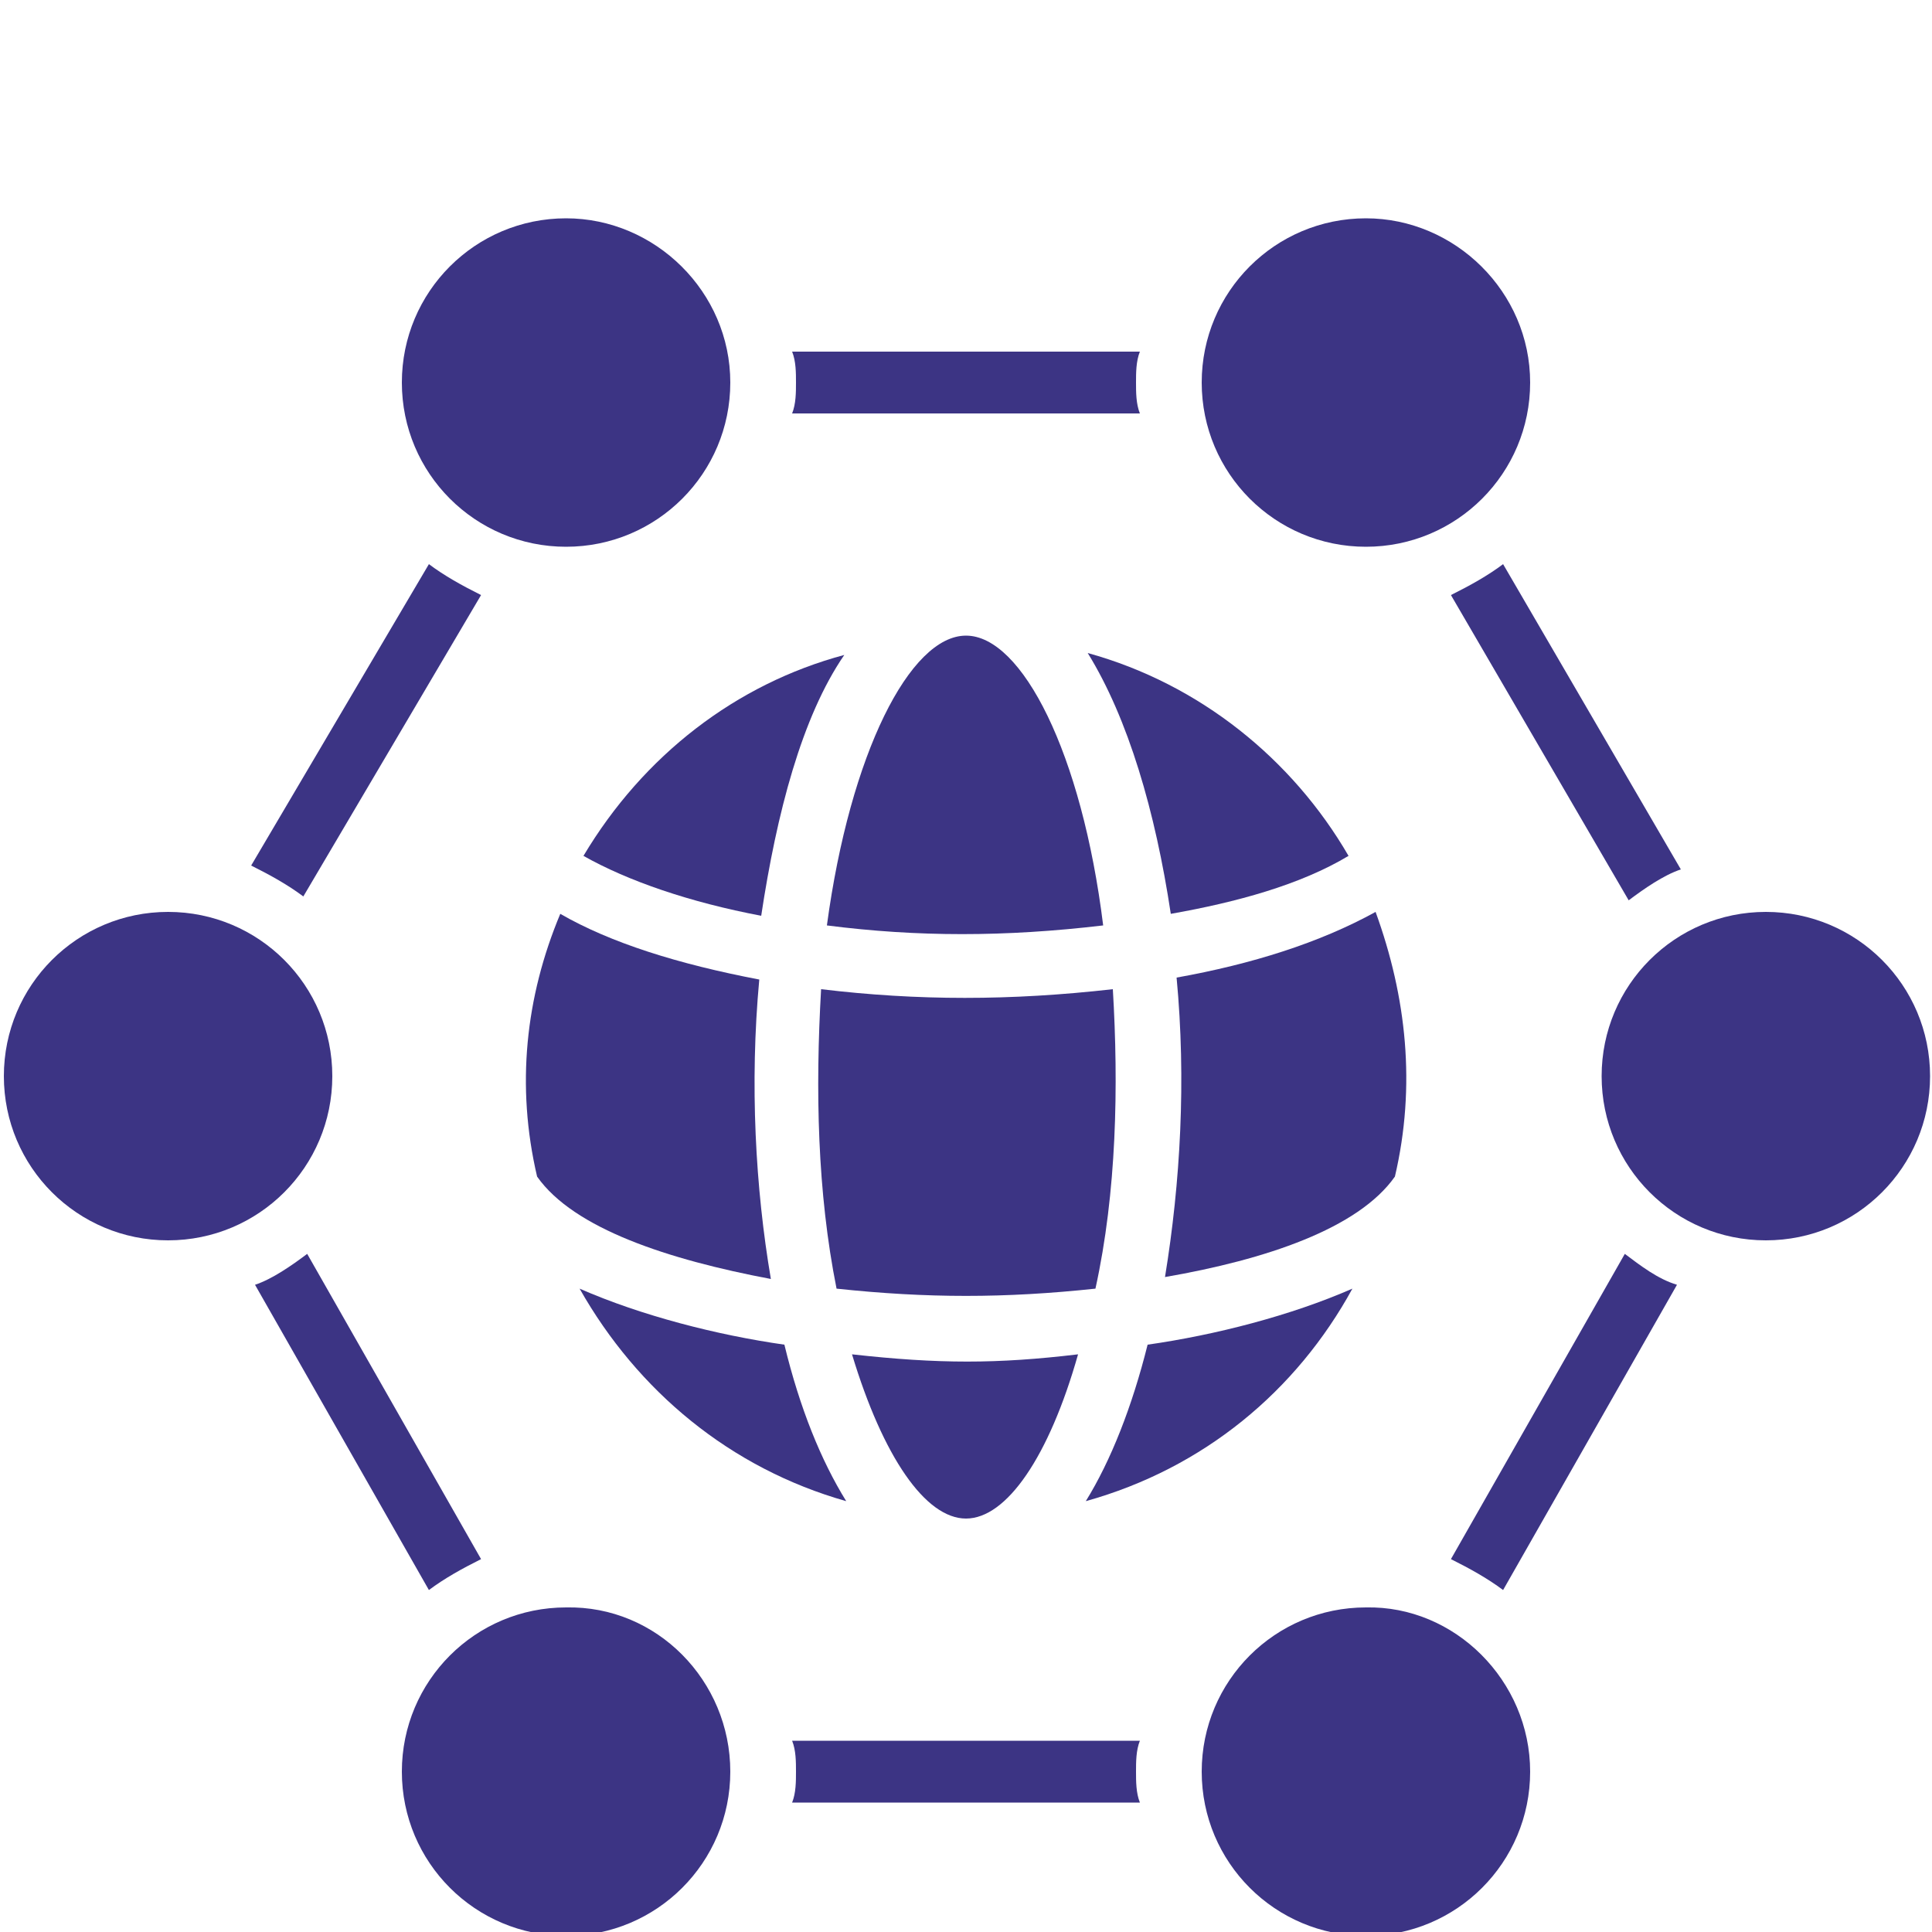 <svg xmlns="http://www.w3.org/2000/svg" xmlns:xlink="http://www.w3.org/1999/xlink" id="Calque_1" x="0px" y="0px" viewBox="0 0 100 100" style="enable-background:new 0 0 100 100;" xml:space="preserve"><style type="text/css">	.st0{display:none;}	.st1{display:inline;}	.st2{fill:#1A577F;}			.st3{clip-path:url(#SVGID_00000077286842320697766790000003686581747428891820_);fill-rule:evenodd;clip-rule:evenodd;fill:#3C3484;}			.st4{clip-path:url(#SVGID_00000152986840072469886130000015078055006821454011_);fill-rule:evenodd;clip-rule:evenodd;fill:#3C3484;}	.st5{clip-path:url(#SVGID_00000019644144653490404010000002317976687793218447_);fill:#3C3484;}	.st6{clip-path:url(#SVGID_00000102536262658903403660000009317473502549452455_);fill:#3C3484;}	.st7{clip-path:url(#SVGID_00000126293897159724652200000005140635496177787807_);fill:#3C3484;}	.st8{clip-path:url(#SVGID_00000031920089817501915230000016867325168691087804_);fill:#3C3484;}</style><g id="Calque_1_00000090288479716010119460000008250078068864854431_" class="st0">	<g class="st1">		<path class="st2" d="M34.8,100c-0.1-4-0.3-8,1.7-11.6c2.7-5,6.9-7.8,12.5-8.1c3.5-0.2,7-0.2,10.4,0.3c5.2,0.8,8.7,4.1,10.8,8.8   c1.5,3.4,1.3,6.9,1.3,10.6C59.2,100,47.1,100,34.8,100z"></path>		<path class="st2" d="M64.9,64c-0.2,5-2.3,8.9-6.8,11.2c-5.2,2.6-11,0.9-14.5-4c-4-5.7-2.5-13.9,3.2-17.8s13.5-1.8,16.7,4.6   C64.4,59.9,64.9,61.9,64.9,64z"></path>		<path class="st2" d="M38.9,78.4c-6.8,4.9-9.5,11.3-9.2,19.1c-6.6,0-13.1,0-19.8,0c0.1-4.2-0.6-8.4,1.3-12.4   c2.5-5.4,6.8-8.6,12.8-9c3.4-0.3,6.9-0.5,10.2,0.5C35.8,77,37.2,77.7,38.9,78.4z"></path>		<path class="st2" d="M76.5,97.5c0.2-3.8-0.3-7.4-1.9-10.7s-4-6.1-7.3-8.4c1.4-0.6,2.5-1.3,3.8-1.6c5.2-1.2,10.5-1.6,15.5,0.4   c6,2.4,9.1,7.2,9.4,13.6c0.1,2.2,0,4.4,0,6.8C89.5,97.5,83.1,97.5,76.5,97.5z"></path>		<path class="st2" d="M88.4,63.6c0,5.4-3.3,9.7-7.9,10.8c-5.2,1.2-10.2-1.8-12-7c-2.1-6.3,1.7-12.8,8.1-14.1   c4.1-0.8,8.6,1.6,10.6,5.6C88.1,60.5,88.5,62.2,88.4,63.6z"></path>		<path class="st2" d="M38,63.6c-0.2,4.8-2.1,8.2-6.2,10.2c-4.5,2.1-9.5,0.6-12.4-3.6c-3.4-4.9-2.2-11.9,2.7-15.3   c5.6-4,13.4-1,15.4,5.9C37.8,61.8,37.8,62.9,38,63.6z"></path>	</g>	<g class="st1">		<g>			<g>				<defs>					<rect id="SVGID_1_" x="0.1" y="15.9" width="99.7" height="84.1"></rect>				</defs>				<clipPath id="SVGID_00000180354920730395056180000010202124410893606844_">					<use xlink:href="#SVGID_1_" style="overflow:visible;"></use>				</clipPath>									<path style="clip-path:url(#SVGID_00000180354920730395056180000010202124410893606844_);fill-rule:evenodd;clip-rule:evenodd;fill:#3C3484;" d="     M56.8,58.8c2.1-0.9,5.8-8.7,7.1-11.1c7.2,4.1,12.3,11.4,13.6,19.9c0.1,0.6-0.4,1.2-1,1.2h-9.2c-0.6-0.7-1.6-1.3-2.1-2     c-0.2-0.5-0.5-1.9-0.6-2.4c-1-4.4-4.2-5-7.5-5.2l0,0l0,0l0,0l0,0l0,0l0,0l0,0l0,0l0,0L56.8,58.8z M49.9,15.9     c-7.8,0-14.1,6.3-14.1,14.1s6.3,14.1,14.1,14.1c-0.7,0-1.5,0-2.2,0.1l2.2,1.7l2.2-1.7C51.4,44.1,50.7,44,50,44     c7.7,0,14-6.3,14-14C64,22.2,57.7,15.9,49.9,15.9z M56.6,44.8c1.5,0.4,2.9,0.8,4.2,1.4l-5.2,9.3c-0.2,0.4-0.7,0.4-1,0.1L49.9,50     l-6.7-5.2c-1.5,0.4-2.9,0.8-4.2,1.4l5.2,9.3c0.2,0.4,0.7,0.4,1,0.1l4.7-5.6L56.6,44.8z M49.9,84.6c-5.2,0-9.3-4.2-9.3-9.3     c0-5.2,4.2-9.3,9.3-9.3s9.3,4.2,9.3,9.3C59.3,80.4,55.1,84.6,49.9,84.6z M64.7,71c-2.9-2.7-2.5-2-3.4-5.8     c-0.3-1.5-1.6-2.5-3.1-2.6c-3.9-0.2-3.2,0-6.3-2.3c-1.2-0.9-2.8-0.9-4,0c-3.1,2.3-2.4,2.1-6.3,2.3c-1.5,0.1-2.7,1.1-3.1,2.6     C37.6,69,38,68.4,35.1,71c-1.1,1-1.4,2.6-0.7,3.9c1.8,3.5,1.6,2.7,1.2,6.6c-0.3,2.9,2.1,3.4,4.1,4.4L35,96.1l5.4-1l2.8,4.8     l4.5-9.6c2.4-0.8,2.3-0.6,5.5,0.3l3.2,7.6l2.9-4.7l5.4,1.1l-3.9-9.1c1.8-0.8,3.6-1.5,3.3-4c-0.5-3.9-0.6-3.1,1.2-6.6     C66.1,73.6,65.8,72,64.7,71z M12.6,31.2l2.7,7.1c0.1,0.2,0.3,0.4,0.5,0.4l7.6,0.4c0.5,0,0.7,0.7,0.3,1l-5.9,4.8     c-0.2,0.1-0.2,0.4-0.2,0.6l2,7.3c0.1,0.5-0.4,0.9-0.8,0.6l-6.3-4.2c-0.2-0.1-0.4-0.1-0.6,0l-6.3,4.2c-0.4,0.3-1-0.1-0.8-0.6     l2-7.3c0.1-0.2,0-0.4-0.2-0.6L0.5,40c-0.4-0.3-0.2-1,0.3-1l7.6-0.4c0.2,0,0.4-0.1,0.5-0.4l2.7-7.1     C11.8,30.7,12.4,30.7,12.6,31.2z M87.3,31.2l-2.7,7.1c-0.1,0.2-0.3,0.4-0.5,0.4L76.5,39c-0.5,0-0.7,0.7-0.3,1l5.9,4.8     c0.2,0.1,0.2,0.4,0.2,0.6l-2,7.3c-0.1,0.5,0.4,0.9,0.8,0.6l6.3-4.2c0.2-0.1,0.4-0.1,0.6,0l6.3,4.2c0.4,0.3,1-0.1,0.8-0.6l-2-7.3     c-0.1-0.2,0-0.4,0.2-0.6l5.9-4.8c0.4-0.3,0.2-1-0.3-1l-7.6-0.4c-0.2,0-0.4-0.1-0.5-0.4l-2.7-7.1C88.1,30.7,87.4,30.7,87.3,31.2z      M23.5,68.9h9.2c0.6-0.7,1.6-1.3,2.1-2c0.2-0.5,0.5-1.9,0.6-2.4c1.1-4.5,4.5-5,7.5-5.2H43l0,0l0,0l0,0l0,0l0,0l0.1-0.4     c-2.5-1.1-4.9-7.2-7.1-11.1c-7.2,4.1-12.3,11.4-13.6,19.9C22.4,68.3,22.8,68.9,23.5,68.9z"></path>			</g>		</g>	</g></g><g>	<defs>		<rect id="SVGID_00000167370235203325901390000012440106858193496253_" x="-9.7" y="211.2" width="100" height="84.3"></rect>	</defs>	<clipPath id="SVGID_00000158739512349406076580000000771660175504367268_">		<use xlink:href="#SVGID_00000167370235203325901390000012440106858193496253_" style="overflow:visible;"></use>	</clipPath>			<path style="clip-path:url(#SVGID_00000158739512349406076580000000771660175504367268_);fill-rule:evenodd;clip-rule:evenodd;fill:#3C3484;" d="  M47.1,254.3c2.1-0.9,5.8-8.8,7.1-11.1c7.2,4.2,12.4,11.4,13.6,20c0.1,0.6-0.4,1.2-1,1.2h-9.2c-0.6-0.7-1.6-1.3-2.1-2  c-0.2-0.5-0.5-1.9-0.6-2.4c-1-4.4-4.2-5-7.6-5.2l0,0l0,0l0,0l0,0l0,0l0,0l0,0l0,0l0,0L47.1,254.3z M40.3,211.2  c-7.8,0-14.1,6.3-14.1,14.1c0,7.8,6.3,14.1,14.1,14.1c-0.7,0-1.5,0-2.2,0.1l2.2,1.7l2.2-1.7c-0.7-0.1-1.5-0.1-2.2-0.1  c7.8,0,14.1-6.3,14.1-14.1C54.4,217.6,48.1,211.2,40.3,211.2z M47,240.3c1.5,0.4,2.9,0.8,4.3,1.4L46,251c-0.2,0.4-0.7,0.4-1,0.1  l-4.7-5.6l-6.7-5.2c-1.5,0.4-2.9,0.8-4.3,1.4l5.2,9.3c0.2,0.4,0.7,0.4,1,0.1l4.7-5.6L47,240.3z M40.3,280.1c-5.2,0-9.4-4.2-9.4-9.4  c0-5.2,4.2-9.4,9.4-9.4s9.4,4.2,9.4,9.4C49.6,275.9,45.5,280.1,40.3,280.1z M55.1,266.5c-2.9-2.7-2.5-2-3.4-5.9  c-0.3-1.5-1.6-2.5-3.1-2.6c-3.9-0.2-3.2,0-6.3-2.3c-1.2-0.9-2.8-0.9-4,0c-3.1,2.4-2.4,2.1-6.3,2.3c-1.5,0.1-2.7,1.1-3.1,2.6  c-0.9,3.8-0.5,3.2-3.4,5.9c-1.1,1-1.4,2.6-0.7,3.9c1.8,3.5,1.6,2.8,1.2,6.7c-0.3,2.9,2.1,3.4,4.1,4.4l-4.7,10.2l5.5-1l2.8,4.8  l4.5-9.6c2.4-0.8,2.3-0.6,5.5,0.3l3.3,7.6l2.9-4.7l5.4,1.1l-3.9-9.1c1.8-0.8,3.6-1.5,3.3-4c-0.5-3.9-0.6-3.2,1.2-6.7  C56.4,269.1,56.2,267.5,55.1,266.5z M2.9,226.6l2.7,7.1c0.1,0.2,0.3,0.4,0.5,0.4l7.6,0.4c0.5,0,0.7,0.7,0.3,1l-5.9,4.8  c-0.2,0.1-0.3,0.4-0.2,0.6l2,7.3c0.1,0.5-0.4,0.9-0.9,0.6l-6.4-4.2c-0.2-0.1-0.4-0.1-0.6,0l-6.4,4.2c-0.4,0.3-1-0.1-0.9-0.6l2-7.3  c0.1-0.2,0-0.4-0.2-0.6l-5.9-4.8c-0.4-0.3-0.2-1,0.3-1l7.6-0.4c0.2,0,0.4-0.1,0.5-0.4l2.7-7.1C2,226.1,2.7,226.1,2.9,226.6z   M77.7,226.6l-2.7,7.1c-0.1,0.2-0.3,0.4-0.5,0.4l-7.6,0.4c-0.5,0-0.7,0.7-0.3,1l5.9,4.8c0.2,0.1,0.3,0.4,0.2,0.6l-2,7.3  c-0.1,0.5,0.4,0.9,0.9,0.6l6.4-4.2c0.2-0.1,0.4-0.1,0.6,0l6.4,4.2c0.4,0.3,1-0.1,0.9-0.6l-2-7.3c-0.1-0.2,0-0.4,0.2-0.6l5.9-4.8  c0.4-0.3,0.2-1-0.3-1l-7.6-0.4c-0.2,0-0.4-0.1-0.5-0.4l-2.7-7.1C78.6,226.1,77.9,226.1,77.7,226.6z M13.7,264.4h9.2  c0.6-0.7,1.6-1.3,2.1-2c0.2-0.5,0.5-1.9,0.6-2.4c1.1-4.5,4.6-5.1,7.6-5.2l0.1,0l0,0l0,0l0,0l0,0l0,0l0.1-0.4  c-2.5-1.1-4.9-7.2-7.1-11.1c-7.2,4.2-12.4,11.4-13.6,20C12.6,263.8,13.1,264.4,13.7,264.4z"></path></g><g>	<defs>		<rect id="SVGID_00000018213605622876876980000001972083024680452494_" x="-0.2" y="11.3" width="100.3" height="89"></rect>	</defs>	<clipPath id="SVGID_00000074416479068490061140000009355336525798341822_">		<use xlink:href="#SVGID_00000018213605622876876980000001972083024680452494_" style="overflow:visible;"></use>	</clipPath>	<path style="clip-path:url(#SVGID_00000074416479068490061140000009355336525798341822_);fill:#3C3484;" d="M24.9,30.8  c-1-0.5-1.9-1-2.7-1.6L13,44.8c1,0.5,1.9,1,2.7,1.6L24.9,30.8"></path>	<path style="clip-path:url(#SVGID_00000074416479068490061140000009355336525798341822_);fill:#3C3484;" d="M24.9,80.7l-9-15.8  c-0.8,0.6-1.8,1.3-2.7,1.6l9,15.8C23,81.7,23.9,81.2,24.9,80.7"></path>	<path style="clip-path:url(#SVGID_00000074416479068490061140000009355336525798341822_);fill:#3C3484;" d="M41,90.1  c0.2,0.5,0.2,1.1,0.2,1.6c0,0.5,0,1.1-0.2,1.6h18c-0.2-0.5-0.2-1.1-0.2-1.6c0-0.5,0-1.1,0.2-1.6H41"></path>	<path style="clip-path:url(#SVGID_00000074416479068490061140000009355336525798341822_);fill:#3C3484;" d="M59,21.4  c-0.2-0.5-0.2-1.1-0.2-1.6c0-0.5,0-1.1,0.2-1.6H41c0.2,0.5,0.2,1.1,0.2,1.6c0,0.5,0,1.1-0.2,1.6H59"></path>	<path style="clip-path:url(#SVGID_00000074416479068490061140000009355336525798341822_);fill:#3C3484;" d="M75.1,80.7  c1,0.5,1.9,1,2.7,1.6l9-15.8c-1-0.3-1.9-1-2.7-1.6L75.1,80.7"></path>	<path style="clip-path:url(#SVGID_00000074416479068490061140000009355336525798341822_);fill:#3C3484;" d="M75.1,30.8l9.2,15.8  c0.8-0.6,1.8-1.3,2.7-1.6l-9.2-15.8C77,29.8,76.1,30.3,75.1,30.8"></path>	<path style="clip-path:url(#SVGID_00000074416479068490061140000009355336525798341822_);fill:#3C3484;" d="M99.9,55.7  c0,4.7-3.8,8.5-8.5,8.5c-4.7,0-8.5-3.8-8.5-8.5c0-4.7,3.8-8.5,8.5-8.5C96.1,47.2,99.9,51,99.9,55.7"></path>	<path style="clip-path:url(#SVGID_00000074416479068490061140000009355336525798341822_);fill:#3C3484;" d="M17.2,55.7  c0,4.7-3.8,8.5-8.5,8.5s-8.5-3.8-8.5-8.5c0-4.7,3.8-8.5,8.5-8.5S17.2,51,17.2,55.7"></path>	<path style="clip-path:url(#SVGID_00000074416479068490061140000009355336525798341822_);fill:#3C3484;" d="M37.8,19.8  c0,4.7-3.8,8.5-8.5,8.5c-4.7,0-8.5-3.8-8.5-8.5c0-4.7,3.8-8.5,8.5-8.5C33.9,11.3,37.8,15.1,37.8,19.8"></path></g><g>	<defs>		<rect id="SVGID_00000110447660109517622470000016129978919120071557_" x="20.6" y="81.7" width="18.1" height="18.6"></rect>	</defs>	<clipPath id="SVGID_00000155832627396095669420000017531965560699268750_">		<use xlink:href="#SVGID_00000110447660109517622470000016129978919120071557_" style="overflow:visible;"></use>	</clipPath>	<path style="clip-path:url(#SVGID_00000155832627396095669420000017531965560699268750_);fill:#3C3484;" d="M37.8,91.7  c0,4.7-3.8,8.5-8.5,8.5c-4.7,0-8.5-3.8-8.5-8.5c0-4.7,3.8-8.5,8.5-8.5C34,83.1,37.8,87,37.8,91.7"></path></g><g>	<defs>		<rect id="SVGID_00000023996144906323052730000002447352802765368238_" x="61.4" y="81.7" width="18.1" height="18.6"></rect>	</defs>	<clipPath id="SVGID_00000171706194053832243190000016634811994666953395_">		<use xlink:href="#SVGID_00000023996144906323052730000002447352802765368238_" style="overflow:visible;"></use>	</clipPath>	<path style="clip-path:url(#SVGID_00000171706194053832243190000016634811994666953395_);fill:#3C3484;" d="M79.2,91.7  c0,4.7-3.8,8.5-8.5,8.5c-4.7,0-8.5-3.8-8.5-8.5c0-4.7,3.8-8.5,8.5-8.5C75.3,83.1,79.2,87,79.2,91.7"></path></g><g>	<defs>		<rect id="SVGID_00000025405546952238601220000011708846806949743270_" x="-0.1" y="11.3" width="100.3" height="89"></rect>	</defs>	<clipPath id="SVGID_00000109001400199879104850000002793047254187549581_">		<use xlink:href="#SVGID_00000025405546952238601220000011708846806949743270_" style="overflow:visible;"></use>	</clipPath>	<path style="clip-path:url(#SVGID_00000109001400199879104850000002793047254187549581_);fill:#3C3484;" d="M79.2,19.8  c0,4.7-3.8,8.5-8.5,8.5c-4.7,0-8.5-3.8-8.5-8.5c0-4.7,3.8-8.5,8.5-8.5C75.3,11.3,79.2,15.1,79.2,19.8"></path>	<path style="clip-path:url(#SVGID_00000109001400199879104850000002793047254187549581_);fill:#3C3484;" d="M27.8,60.9  c1.9,2.7,6.8,4.3,12.1,5.3c-0.8-4.7-1.1-10.1-0.6-15.5c-4.2-0.8-7.7-1.9-10.3-3.4C27.2,51.6,26.7,56.2,27.8,60.9"></path>	<path style="clip-path:url(#SVGID_00000109001400199879104850000002793047254187549581_);fill:#3C3484;" d="M43.8,77.7  c-1.3-2.1-2.4-4.8-3.2-8.1c-3.5-0.5-7.4-1.5-10.6-2.9C33,72,37.8,76,43.8,77.7"></path>	<path style="clip-path:url(#SVGID_00000109001400199879104850000002793047254187549581_);fill:#3C3484;" d="M30.2,44.3  c2.3,1.3,5.5,2.4,9.2,3.1c0.8-5.3,2.1-10.3,4.3-13.5C38.1,35.4,33.3,39.1,30.2,44.3"></path>	<path style="clip-path:url(#SVGID_00000109001400199879104850000002793047254187549581_);fill:#3C3484;" d="M50,78.6  c2.1,0,4.3-3.2,5.8-8.5c-4.2,0.5-7.2,0.5-11.7,0C45.7,75.4,47.9,78.6,50,78.6"></path>	<path style="clip-path:url(#SVGID_00000109001400199879104850000002793047254187549581_);fill:#3C3484;" d="M50,32.9  c-2.9,0-6,6.1-7.2,15c4.7,0.6,9.2,0.6,14.3,0C56,39,52.9,32.9,50,32.9"></path>	<path style="clip-path:url(#SVGID_00000109001400199879104850000002793047254187549581_);fill:#3C3484;" d="M57.6,51.2  c-5.3,0.6-10.1,0.6-15.1,0c-0.3,5.2-0.2,10.5,0.8,15.5c4.7,0.5,8.7,0.5,13.4,0C57.8,61.7,57.9,56.2,57.6,51.2"></path>	<path style="clip-path:url(#SVGID_00000109001400199879104850000002793047254187549581_);fill:#3C3484;" d="M69.8,44.3  c-2.9-5-7.7-8.9-13.5-10.5c2.1,3.4,3.5,8.2,4.3,13.5C64,46.7,67.3,45.8,69.8,44.3"></path>	<path style="clip-path:url(#SVGID_00000109001400199879104850000002793047254187549581_);fill:#3C3484;" d="M70,66.7  c-3.2,1.4-7.1,2.4-10.6,2.9c-0.8,3.2-1.9,6-3.2,8.1C62.3,76,67.1,72,70,66.7"></path>	<path style="clip-path:url(#SVGID_00000109001400199879104850000002793047254187549581_);fill:#3C3484;" d="M72.2,60.9  c1.1-4.7,0.6-9.3-1-13.7c-2.9,1.6-6.4,2.7-10.3,3.4c0.5,5.3,0.2,10.6-0.6,15.5C65.5,65.2,70.3,63.6,72.2,60.9"></path></g></svg>